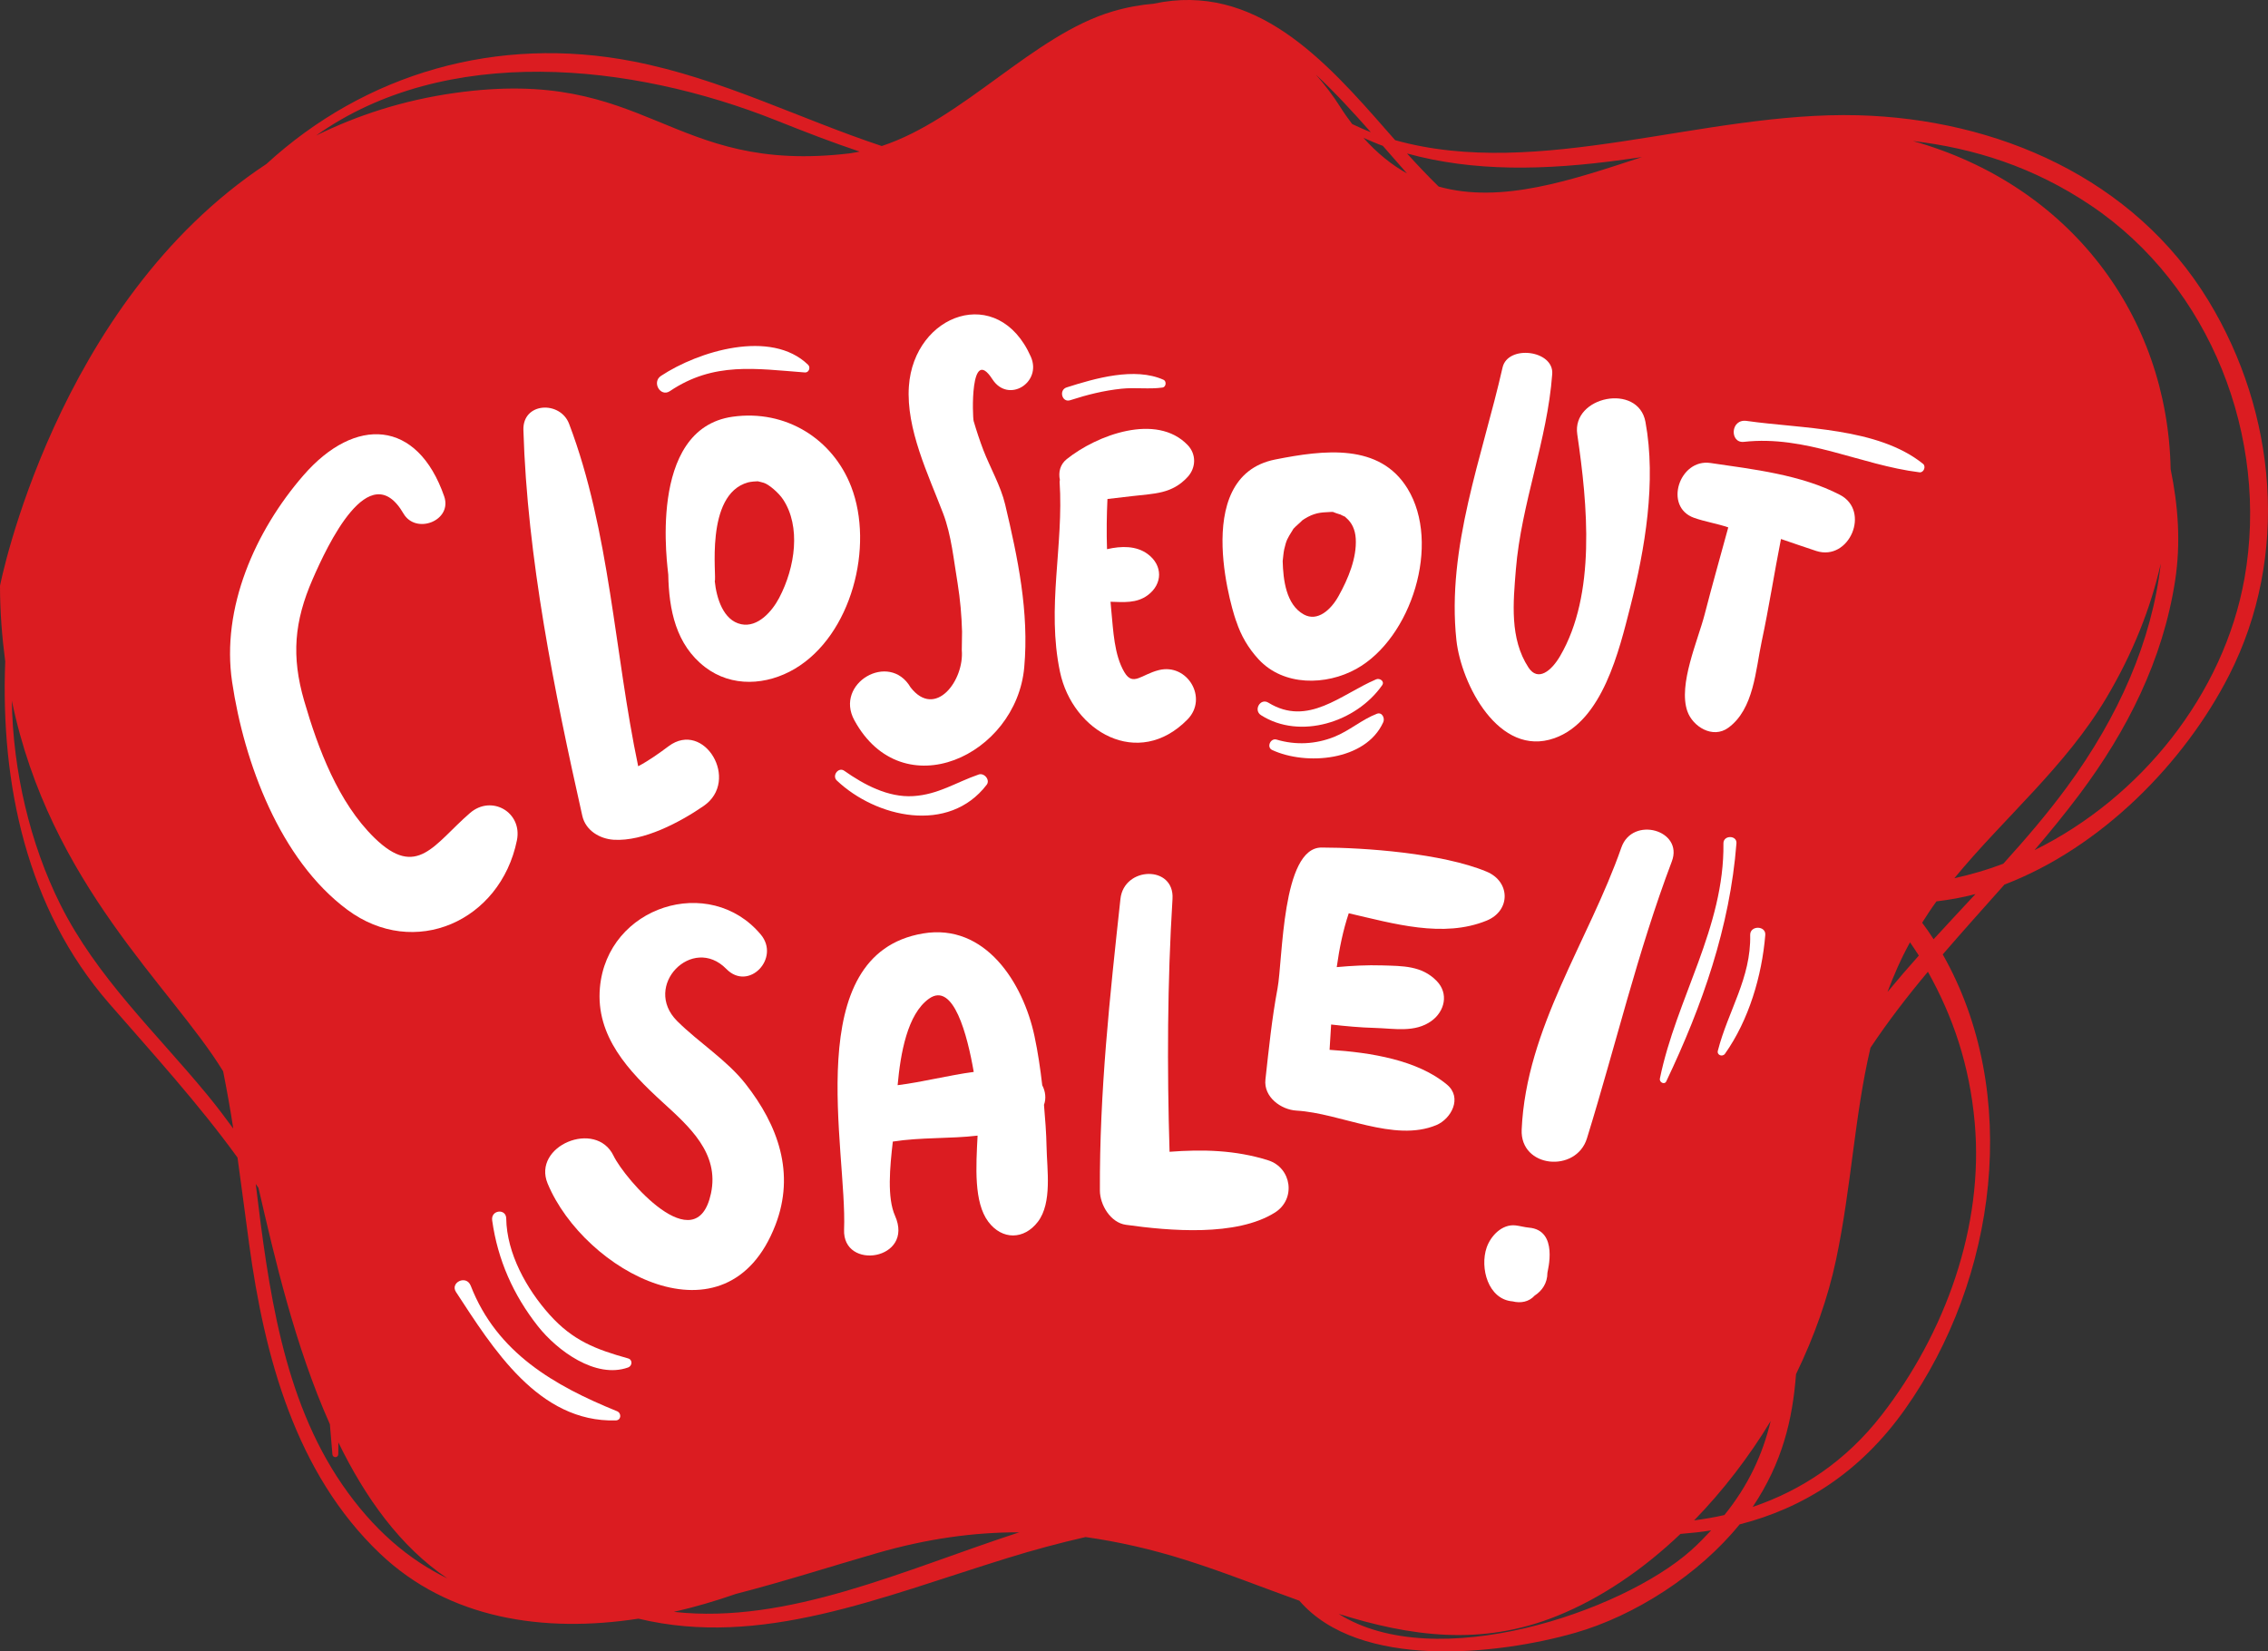 <svg version="1.1" id="Layer_1" xmlns="http://www.w3.org/2000/svg" xmlns:xlink="http://www.w3.org/1999/xlink" x="0px" y="0px"
	 width="84.545px" height="61.563px" viewBox="0 0 84.545 61.563" enable-background="new 0 0 84.545 61.563" xml:space="preserve">
<rect x="0" y="0" width="84.545" height="61.563" fill="#333333" stroke="none"/>
<g>
	<path fill-rule="evenodd" clip-rule="evenodd" fill="#DB1C21" d="M82.332,11.221c-2.778-4.578-7.89-6.79-13.079-6.924
		c-5.744-0.149-11.865,2.432-17.245,0.929c-0.095-0.108-0.191-0.216-0.285-0.323c-2.326-2.66-4.937-5.58-8.722-4.764
		c-0.49,0.04-0.999,0.132-1.528,0.288c-2.95,0.872-5.568,4.019-8.605,5.017c-3.138-1.045-5.981-2.515-9.26-3.154
		C18.526,1.298,13.613,2.738,9.93,6.114C2.056,11.309,0,21.838,0,21.838c0,0.995,0.078,1.923,0.195,2.817
		c-0.176,4.564,0.794,9.214,3.869,12.748c1.636,1.88,3.326,3.732,4.79,5.751c0.148,1.058,0.284,2.132,0.433,3.222
		c0.57,4.19,1.727,8.542,4.879,11.542c2.563,2.441,6.107,2.968,9.633,2.425c4.563,1.098,8.985-0.783,13.746-2.256
		c0.985-0.305,1.956-0.567,2.921-0.786c1.212,0.17,2.441,0.448,3.729,0.854c1.429,0.45,2.835,1.015,4.242,1.519
		c2.24,2.593,7.404,2.018,10.275,1.199c2.232-0.637,4.624-2.177,6.135-4.044c2.342-0.599,4.476-1.906,6.168-4.295
		c3.443-4.862,4.338-11.792,1.405-16.954c0.753-0.873,1.53-1.735,2.301-2.604c3.606-1.377,6.712-4.536,8.379-7.813
		C85.357,20.727,84.87,15.403,82.332,11.221z M71.2,35.13c0.11,0.164,0.227,0.327,0.329,0.493c-0.399,0.447-0.79,0.9-1.169,1.359
		C70.593,36.363,70.86,35.745,71.2,35.13z M60.527,5.952c0.227-0.031,0.452-0.063,0.678-0.095c-2.615,0.858-5.242,1.754-7.575,1.098
		c-0.408-0.398-0.8-0.813-1.18-1.233C54.921,6.403,57.562,6.361,60.527,5.952z M52.449,6.465c-0.565-0.316-1.108-0.748-1.624-1.327
		c0.24,0.102,0.479,0.212,0.722,0.298C51.853,5.787,52.152,6.13,52.449,6.465z M51.1,4.928c-0.233-0.088-0.464-0.197-0.694-0.303
		c-0.156-0.206-0.31-0.423-0.46-0.66c-0.249-0.392-0.55-0.794-0.895-1.184C49.761,3.441,50.441,4.182,51.1,4.928z M28.948,4.493
		c1.055,0.421,2.085,0.82,3.098,1.158c-0.12,0.022-0.239,0.05-0.36,0.065c-6.795,0.812-7.479-3.273-14.738-2.25
		c-1.923,0.271-3.633,0.833-5.164,1.587C16.623,1.618,23.536,2.333,28.948,4.493z M7.733,40.822
		c-1.917-2.329-4.128-4.384-5.489-7.113c-1.124-2.255-1.762-4.963-1.803-7.59c1.417,6.854,5.957,10.677,7.877,13.818
		c0.14,0.705,0.268,1.415,0.378,2.136C8.388,41.653,8.072,41.234,7.733,40.822z M12.75,55.334
		c-2.211-3.223-2.747-7.321-3.217-11.198c0.033,0.05,0.067,0.099,0.102,0.147c0.601,2.604,1.359,5.894,2.662,8.812
		c0.034,0.372,0.065,0.746,0.094,1.121c0.011,0.14,0.212,0.142,0.219,0c0.007-0.15-0.001-0.295,0.003-0.444
		c1.005,2.063,2.309,3.89,4.064,5.07C15.239,58.146,13.909,57.025,12.75,55.334z M25.119,60.09c0.781-0.178,1.556-0.405,2.312-0.669
		c1.78-0.457,3.538-1.025,5.264-1.522c1.851-0.534,3.582-0.777,5.303-0.775C33.711,58.519,29.379,60.563,25.119,60.09z
		 M63.033,57.801c-2.588,2.301-9.528,4.638-13.13,2.365c2.635,0.823,5.303,1.228,8.158,0.068c1.657-0.673,3.204-1.739,4.582-3.05
		c0.384-0.031,0.767-0.07,1.143-0.132C63.55,57.303,63.312,57.554,63.033,57.801z M64.281,56.48c-0.371,0.087-0.749,0.147-1.129,0.2
		c1.08-1.11,2.045-2.368,2.854-3.704C65.703,54.235,65.169,55.383,64.281,56.48z M73.612,41.848
		c0.349,3.887-1.113,7.871-3.472,10.908c-1.336,1.721-2.991,2.806-4.805,3.422c1.102-1.643,1.488-3.248,1.616-4.95
		c0.681-1.403,1.192-2.849,1.491-4.26c0.577-2.73,0.684-5.35,1.285-7.91c0.65-0.974,1.371-1.913,2.14-2.831
		C72.803,37.901,73.42,39.708,73.612,41.848z M72.08,35.014c-0.134-0.21-0.278-0.415-0.428-0.616
		c0.173-0.27,0.346-0.539,0.534-0.795c0.49-0.06,0.977-0.144,1.455-0.274C73.12,33.889,72.598,34.449,72.08,35.014z M74.677,32.2
		c-0.595,0.227-1.205,0.403-1.824,0.54c1.854-2.255,4.14-4.159,5.66-6.713c0.993-1.667,1.659-3.357,2.036-5.019
		c-0.331,2.897-1.574,5.709-3.501,8.336C76.322,30.333,75.514,31.274,74.677,32.2z M75.841,31.693
		c0.579-0.679,1.143-1.368,1.674-2.076c1.78-2.375,3.11-5.012,3.566-7.96c0.221-1.428,0.113-2.811-0.165-4.166
		c-0.113-5.72-3.752-10.59-9.608-12.234c2.272,0.268,4.49,0.96,6.632,2.401c4.468,3.005,6.656,8.664,5.73,13.895
		C82.9,25.899,79.786,29.749,75.841,31.693z"/>
	<g>
		<path fill-rule="evenodd" clip-rule="evenodd" fill="#FFFFFF" d="M19.269,31.329c0.213-1.048-0.946-1.716-1.75-1.019
			c-1.337,1.157-1.967,2.48-3.56,0.926c-1.352-1.32-2.106-3.337-2.62-5.108c-0.482-1.663-0.371-2.959,0.312-4.528
			c0.541-1.24,2.116-4.644,3.389-2.456c0.464,0.798,1.832,0.267,1.518-0.64c-0.999-2.873-3.32-3.001-5.247-0.783
			c-1.799,2.071-3.07,4.945-2.658,7.706c0.444,2.987,1.779,6.622,4.294,8.488C15.446,35.772,18.654,34.343,19.269,31.329z"/>
		<path fill-rule="evenodd" clip-rule="evenodd" fill="#FFFFFF" d="M22.88,31.306c1.113,0.067,2.467-0.652,3.349-1.259
			c1.375-0.947,0.018-3.215-1.303-2.23c-0.324,0.242-0.723,0.531-1.136,0.749c-0.889-4.228-1.052-8.755-2.576-12.767
			c-0.33-0.867-1.733-0.809-1.703,0.23c0.142,4.76,1.153,9.745,2.195,14.382C21.828,30.959,22.355,31.273,22.88,31.306z"/>
		<path fill-rule="evenodd" clip-rule="evenodd" fill="#FFFFFF" d="M31.73,18.142c-0.688-1.78-2.438-2.884-4.417-2.607
			c-3.23,0.452-2.405,5.721-2.402,5.886c0.025,1.309,0.282,2.611,1.371,3.448c0.997,0.765,2.301,0.68,3.345,0.064
			C31.746,23.68,32.59,20.367,31.73,18.142z M29.044,22.292c-0.26,0.493-0.791,1.11-1.415,0.979c-0.67-0.14-0.922-0.981-0.985-1.609
			c0.085-0.1-0.394-3.226,1.239-3.678c0.097-0.027,0.312-0.044,0.363-0.042c0.076,0.017,0.153,0.035,0.228,0.058
			c0.183,0.056,0.551,0.366,0.719,0.622C29.854,19.624,29.653,21.134,29.044,22.292z"/>
		<path fill-rule="evenodd" clip-rule="evenodd" fill="#FFFFFF" d="M31.847,26.849c1.795,3.292,6.038,1.321,6.334-1.97
			c0.185-2.061-0.239-4.078-0.712-6.074c-0.162-0.684-0.559-1.37-0.812-2.025c-0.135-0.356-0.255-0.717-0.362-1.083
			c-0.043-0.138-0.143-2.861,0.698-1.56c0.593,0.918,1.859,0.125,1.434-0.838c-1.215-2.746-4.358-1.609-4.546,1.104
			c-0.11,1.591,0.725,3.291,1.276,4.737c0.311,0.813,0.396,1.754,0.541,2.609c0.095,0.596,0.149,1.195,0.165,1.799
			c-0.003,0.228-0.006,0.456-0.01,0.684c0.099,1.131-0.986,2.583-1.91,1.392C33.15,24.271,31.098,25.475,31.847,26.849z"/>
		<path fill-rule="evenodd" clip-rule="evenodd" fill="#FFFFFF" d="M44.266,26.822c0.781-0.795-0.004-2.11-1.07-1.84
			c-0.658,0.166-0.962,0.618-1.282,0.077c-0.384-0.648-0.414-1.563-0.487-2.292c-0.012-0.11-0.019-0.223-0.029-0.334
			c0.485,0.015,0.972,0.063,1.385-0.243c0.565-0.419,0.568-1.116,0-1.536c-0.426-0.313-0.979-0.305-1.516-0.181
			c-0.021-0.628-0.013-1.253,0.016-1.871c0.311-0.033,0.618-0.071,0.928-0.108c0.809-0.097,1.476-0.074,2.063-0.715
			c0.313-0.343,0.327-0.846,0-1.187c-1.161-1.21-3.388-0.375-4.511,0.526c-0.251,0.201-0.312,0.495-0.253,0.774
			c-0.001,0.023-0.012,0.039-0.011,0.063c0.159,2.393-0.493,4.68,0.015,7.093C39.982,27.276,42.431,28.692,44.266,26.822z"/>
		<path fill-rule="evenodd" clip-rule="evenodd" fill="#FFFFFF" d="M46.916,24.578c0.936,1.013,2.522,0.98,3.642,0.359
			c2.06-1.143,3.168-4.673,1.911-6.723c-1.04-1.697-3.104-1.447-4.932-1.084c-3.265,0.648-1.486,6.004-1.445,6.051
			C46.257,23.684,46.528,24.158,46.916,24.578z M47.873,20.474c0.079-0.345,0.124-0.409,0.305-0.699
			c0.019-0.029,0.027-0.044,0.037-0.062c0.014-0.011,0.034-0.032,0.077-0.079c0.033-0.037,0.372-0.324,0.195-0.195
			c0.377-0.275,0.651-0.331,0.94-0.343c0.404-0.017,0.122-0.04,0.504,0.074c0.017,0.005,0.023,0.006,0.036,0.01
			c0.014,0.008,0.024,0.015,0.05,0.027c0.086,0.043,0.115,0.056,0.129,0.06c0.002,0.005,0.01,0.016,0.042,0.043
			c0.206,0.178,0.33,0.428,0.351,0.774c0.04,0.71-0.274,1.481-0.644,2.142c-0.284,0.51-0.784,0.962-1.293,0.681
			c-0.666-0.369-0.768-1.3-0.787-1.989C47.835,20.77,47.842,20.612,47.873,20.474z"/>
		<path fill-rule="evenodd" clip-rule="evenodd" fill="#FFFFFF" d="M57.943,27.52c1.801-0.635,2.417-3.287,2.829-4.896
			c0.552-2.16,0.975-4.678,0.566-6.897c-0.269-1.459-2.751-0.957-2.542,0.462c0.389,2.643,0.701,5.971-0.638,8.266
			c-0.331,0.566-0.83,0.965-1.181,0.429c-0.706-1.079-0.568-2.427-0.47-3.647c0.2-2.463,1.174-4.822,1.356-7.293
			c0.066-0.893-1.656-1.104-1.852-0.242c-0.75,3.31-2.091,6.707-1.72,10.163C54.471,25.506,55.875,28.249,57.943,27.52z"/>
		<path fill-rule="evenodd" clip-rule="evenodd" fill="#FFFFFF" d="M68.589,18.448c-1.451-0.754-3.235-0.953-4.829-1.188
			c-1.159-0.17-1.753,1.635-0.614,2.043c0.401,0.144,0.877,0.218,1.279,0.358c-0.312,1.152-0.582,2.085-0.88,3.243
			c-0.251,0.974-0.991,2.614-0.646,3.608c0.201,0.578,0.947,1.039,1.524,0.621c0.96-0.696,1.018-2.145,1.25-3.228
			c0.27-1.264,0.466-2.543,0.717-3.811c0.438,0.146,0.876,0.305,1.315,0.446C68.94,20.937,69.741,19.047,68.589,18.448z"/>
		<path fill-rule="evenodd" clip-rule="evenodd" fill="#FFFFFF" d="M24.973,14.58c1.639-1.103,3.202-0.832,5.033-0.695
			c0.148,0.011,0.218-0.188,0.119-0.285c-1.384-1.344-4.099-0.504-5.484,0.412C24.287,14.245,24.62,14.818,24.973,14.58z"/>
		<path fill-rule="evenodd" clip-rule="evenodd" fill="#FFFFFF" d="M39.894,14.92c0.63-0.204,1.257-0.361,1.915-0.429
			c0.511-0.053,1.021,0.027,1.527-0.043c0.133-0.019,0.157-0.235,0.038-0.289c-1.075-0.483-2.55-0.055-3.611,0.283
			C39.458,14.539,39.589,15.02,39.894,14.92z"/>
		<path fill-rule="evenodd" clip-rule="evenodd" fill="#FFFFFF" d="M36.78,29.257c0.141-0.183-0.092-0.455-0.296-0.384
			c-0.852,0.293-1.507,0.749-2.445,0.806c-0.931,0.057-1.832-0.426-2.568-0.945c-0.217-0.153-0.466,0.184-0.278,0.362
			C32.657,30.483,35.364,31.103,36.78,29.257z"/>
		<path fill-rule="evenodd" clip-rule="evenodd" fill="#FFFFFF" d="M51.522,25.547c0.105-0.149-0.09-0.278-0.222-0.222
			c-1.316,0.561-2.54,1.779-4.019,0.87c-0.299-0.184-0.566,0.281-0.273,0.467C48.467,27.593,50.564,26.917,51.522,25.547z"/>
		<path fill-rule="evenodd" clip-rule="evenodd" fill="#FFFFFF" d="M51.565,26.921c0.067-0.149-0.045-0.386-0.239-0.312
			c-0.563,0.217-1.024,0.635-1.593,0.862c-0.693,0.276-1.434,0.313-2.146,0.101c-0.227-0.067-0.385,0.285-0.164,0.388
			C48.681,28.544,50.911,28.375,51.565,26.921z"/>
		<path fill-rule="evenodd" clip-rule="evenodd" fill="#FFFFFF" d="M25.243,38.065c-1.313-1.312,0.571-3.232,1.833-1.943
			c0.831,0.85,2.023-0.401,1.283-1.284c-1.902-2.268-5.725-1.063-5.996,1.982c-0.161,1.813,1.077,3.119,2.331,4.265
			c0.998,0.913,2.13,1.905,1.809,3.405c-0.547,2.557-3.214-0.536-3.631-1.402c-0.656-1.364-3.044-0.372-2.457,1.036
			c1.358,3.264,6.691,6.214,8.492,1.54c0.741-1.925,0.103-3.708-1.117-5.26C27.089,39.511,26.047,38.866,25.243,38.065z"/>
		<path fill-rule="evenodd" clip-rule="evenodd" fill="#FFFFFF" d="M38.917,41.188c0.087-0.232,0.056-0.502-0.065-0.73
			c-0.071-0.614-0.16-1.227-0.289-1.832c-0.421-1.979-1.829-4.219-4.155-3.827c-4.611,0.776-2.823,8.064-2.943,11.039
			c-0.062,1.549,2.632,1.134,1.899-0.515c-0.299-0.674-0.193-1.801-0.082-2.765c1.039-0.164,2.124-0.101,3.16-0.222
			c-0.059,1.151-0.145,2.486,0.401,3.212c0.515,0.685,1.33,0.674,1.846,0c0.54-0.707,0.339-1.953,0.324-2.79
			C39.004,42.235,38.961,41.711,38.917,41.188z M33.461,40.455c0.107-1.183,0.362-2.651,1.17-3.225
			c0.912-0.648,1.431,1.362,1.667,2.731C35.354,40.086,34.401,40.338,33.461,40.455z"/>
		<path fill-rule="evenodd" clip-rule="evenodd" fill="#FFFFFF" d="M47.268,43.254c-1.217-0.383-2.443-0.41-3.67-0.316
			c-0.095-3.134-0.083-6.314,0.11-9.426c0.079-1.267-1.81-1.218-1.941,0c-0.396,3.641-0.784,7.2-0.766,10.875
			c0.003,0.529,0.396,1.194,0.97,1.273c1.629,0.228,4.114,0.446,5.552-0.455C48.318,44.708,48.158,43.534,47.268,43.254z"/>
		<path fill-rule="evenodd" clip-rule="evenodd" fill="#FFFFFF" d="M49.563,39.137c0.019-0.309,0.039-0.626,0.058-0.943
			c0.544,0.062,1.084,0.112,1.633,0.127c0.716,0.019,1.493,0.187,2.111-0.263c0.491-0.359,0.647-1.016,0.192-1.487
			c-0.559-0.576-1.272-0.557-2.026-0.581c-0.572-0.018-1.135,0.012-1.701,0.064c0.097-0.7,0.237-1.378,0.448-2.008
			c1.67,0.385,3.521,0.935,5.14,0.274c0.901-0.368,0.891-1.454,0-1.825c-1.653-0.69-4.581-0.899-6.156-0.899
			c-1.485,0-1.438,4.185-1.64,5.259c-0.21,1.118-0.325,2.26-0.45,3.389c-0.073,0.654,0.583,1.126,1.158,1.159
			c1.644,0.094,3.641,1.196,5.213,0.54c0.556-0.233,0.98-1.022,0.397-1.509C52.845,39.521,51.115,39.236,49.563,39.137z"/>
		<path fill-rule="evenodd" clip-rule="evenodd" fill="#FFFFFF" d="M60.44,31.596c-1.217,3.484-3.546,6.719-3.716,10.513
			c-0.064,1.438,2.03,1.629,2.433,0.329c1.063-3.436,1.885-6.947,3.164-10.324C62.766,30.943,60.854,30.408,60.44,31.596z"/>
		<path fill-rule="evenodd" clip-rule="evenodd" fill="#FFFFFF" d="M56.995,45.766c-0.167-0.015-0.326-0.063-0.494-0.083
			c-0.51-0.06-0.932,0.391-1.082,0.824c-0.26,0.753,0.05,1.935,0.968,2.008c0.299,0.074,0.604,0.023,0.819-0.214
			c0.28-0.183,0.477-0.464,0.478-0.854C57.685,47.386,58.117,45.862,56.995,45.766z"/>
		<path fill-rule="evenodd" clip-rule="evenodd" fill="#FFFFFF" d="M64.245,31.44c0.04,3.136-1.757,5.781-2.369,8.77
			c-0.028,0.138,0.173,0.243,0.239,0.101c1.34-2.813,2.373-5.756,2.615-8.871C64.756,31.131,64.242,31.125,64.245,31.44z"/>
		<path fill-rule="evenodd" clip-rule="evenodd" fill="#FFFFFF" d="M65.242,34.858c0.036,1.601-0.823,2.824-1.205,4.312
			c-0.043,0.167,0.174,0.244,0.267,0.112c0.889-1.256,1.375-2.905,1.501-4.424C65.835,34.5,65.232,34.492,65.242,34.858z"/>
		<path fill-rule="evenodd" clip-rule="evenodd" fill="#FFFFFF" d="M23.414,50.641c-1.205-0.337-2.06-0.662-2.928-1.631
			c-0.854-0.953-1.596-2.282-1.615-3.586c-0.007-0.382-0.579-0.32-0.524,0.071c0.205,1.471,0.788,2.783,1.706,3.947
			c0.713,0.903,2.148,1.97,3.361,1.537C23.572,50.922,23.59,50.69,23.414,50.641z"/>
		<path fill-rule="evenodd" clip-rule="evenodd" fill="#FFFFFF" d="M23,52.609c-2.334-0.949-4.479-2.175-5.452-4.676
			c-0.165-0.424-0.78-0.12-0.55,0.232c1.367,2.087,3.072,4.87,5.956,4.788C23.162,52.946,23.176,52.68,23,52.609z"/>
		<path fill-rule="evenodd" clip-rule="evenodd" fill="#FFFFFF" d="M71.686,17.292c-1.696-1.365-4.517-1.306-6.573-1.6
			c-0.617-0.088-0.637,0.839-0.106,0.78c2.313-0.256,4.332,0.861,6.548,1.136C71.71,17.627,71.806,17.39,71.686,17.292z"/>
	</g>
</g>
</svg>
